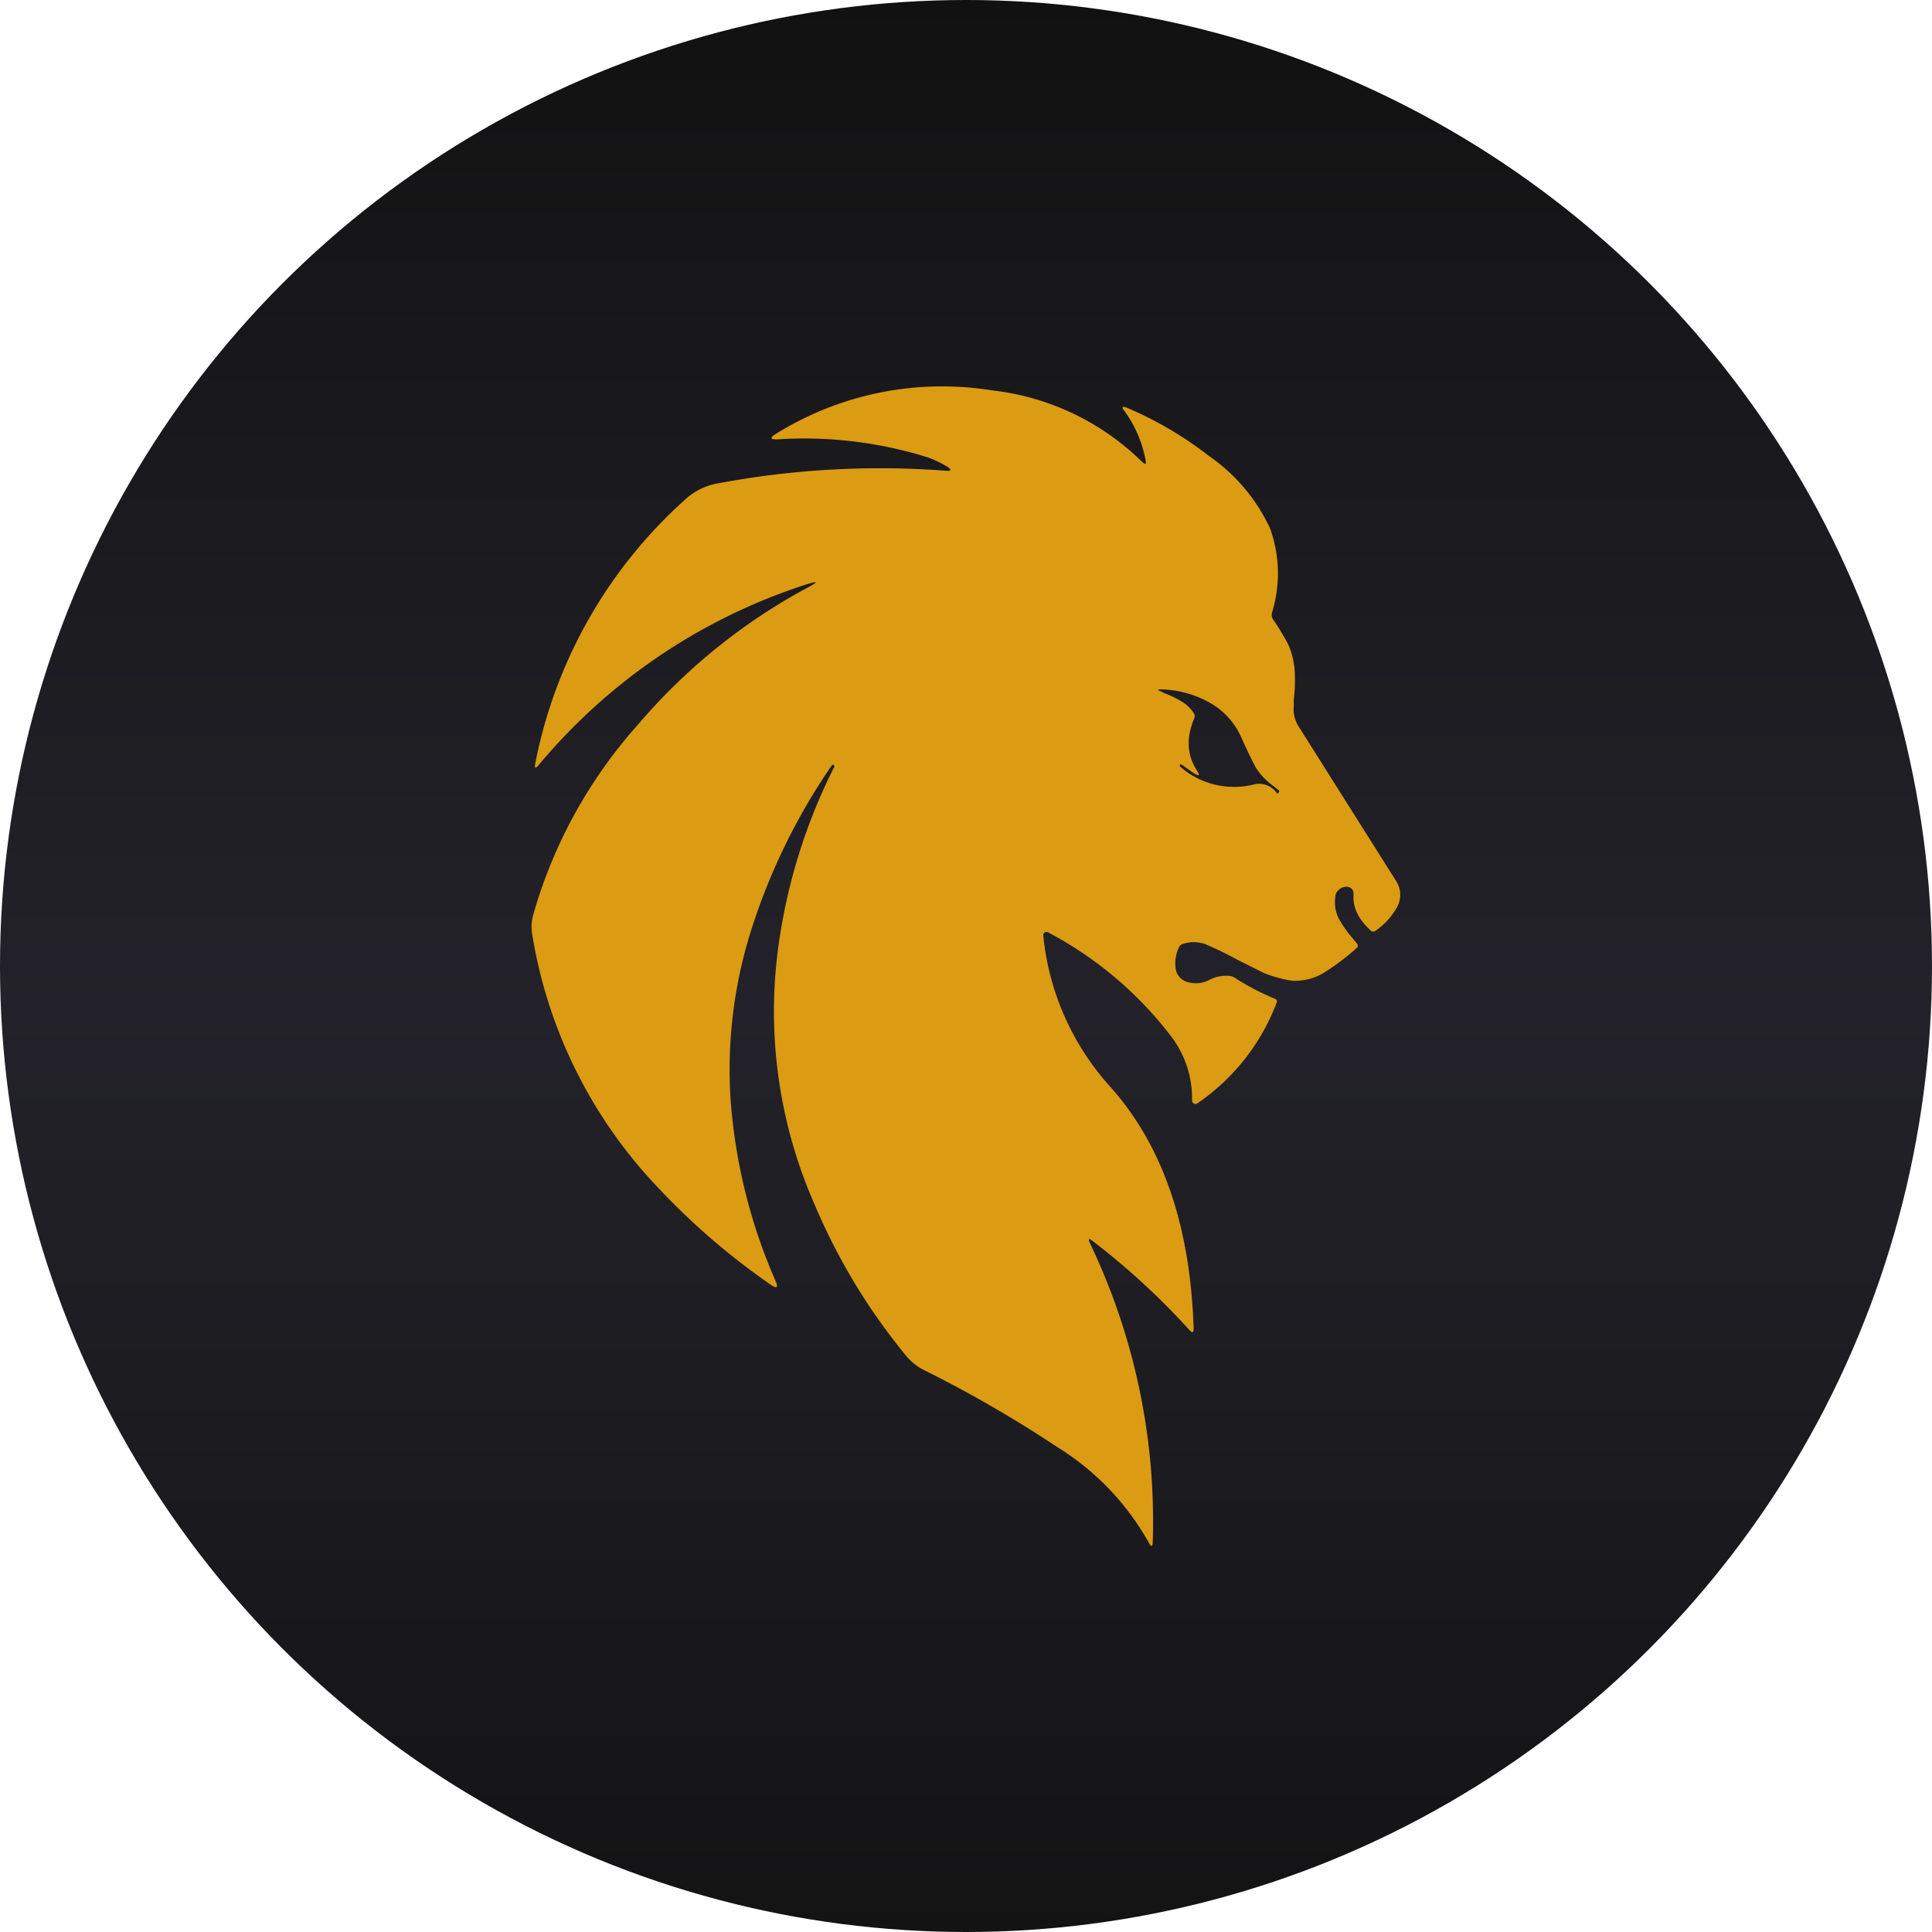 <?xml version='1.0' encoding='utf-8'?>
<svg xmlns="http://www.w3.org/2000/svg" id="Layer_1" data-name="Layer 1" viewBox="0 0 300 300" width="300" height="300"><defs><linearGradient id="linear-gradient" x1="150" y1="3839.29" x2="150" y2="3536.29" gradientTransform="matrix(1, 0, 0, -1, 0, 3837.79)" gradientUnits="userSpaceOnUse"><stop offset="0" stop-color="#121111" /><stop offset="0.52" stop-color="#23222a" /><stop offset="1" stop-color="#131314" /></linearGradient><clipPath id="bz_circular_clip"><circle cx="150.0" cy="150.0" r="150.0" /></clipPath></defs><g clip-path="url(#bz_circular_clip)"><path d="M-1.5-1.5h303v303H-1.5Z" fill="url(#linear-gradient)" /><path d="M117.17,142.83a96.37,96.37,0,0,1,12-24c.1-.1.2-.15.3,0s.15.1.1.2a88.23,88.23,0,0,0-8.69,27.84,74.31,74.31,0,0,0,5.49,39.88,95.35,95.35,0,0,0,14.3,23.74,8.57,8.57,0,0,0,2.9,2.3,190.45,190.45,0,0,1,20.49,11.84,40.94,40.94,0,0,1,14.29,14.85c.4.8.65.75.65-.15a99.93,99.93,0,0,0-9.8-46.38c-.25-.6-.1-.7.4-.3a113.55,113.55,0,0,1,15.15,13.94c.4.4.6.35.6-.25q-.75-23.84-12.85-37.48A41,41,0,0,1,162,145.28a.49.49,0,0,1,.25-.5.5.5,0,0,1,.5,0A58.11,58.11,0,0,1,182,161.12a15.88,15.88,0,0,1,3.1,9.75.55.55,0,0,0,.3.5.5.5,0,0,0,.54-.05,33.1,33.1,0,0,0,12.3-15.64.42.42,0,0,0-.3-.6,38.42,38.42,0,0,1-6.2-3.25,1.76,1.76,0,0,0-1-.3,5.62,5.62,0,0,0-3,.65,4.44,4.44,0,0,1-3.19.35,2.55,2.55,0,0,1-2-2.15,5.85,5.85,0,0,1,.5-3.25,1,1,0,0,1,.6-.55,5.4,5.4,0,0,1,3.44,0,55.22,55.22,0,0,1,5.15,2.5l4,2a19.66,19.66,0,0,0,4.35,1.2,8.58,8.58,0,0,0,5.4-1.5,35.74,35.74,0,0,0,4.59-3.5.5.5,0,0,0,.1-.8l-.7-.85a17.94,17.94,0,0,1-2.1-3,5.72,5.72,0,0,1-.5-3.55,1.16,1.16,0,0,1,.35-.75,1.83,1.83,0,0,1,1.45-.64c.7.1,1,.49,1,1.24-.15,1.9.7,3.75,2.6,5.5a.56.56,0,0,0,.8.1,10.57,10.57,0,0,0,3.25-3.5,3.94,3.94,0,0,0-.05-4.24l-15.14-24a5,5,0,0,1-.75-3.1l0-1a23.8,23.8,0,0,0,.15-4.4A11.85,11.85,0,0,0,200,100a37.48,37.48,0,0,0-2.3-3.79,1.35,1.35,0,0,1-.15-1.2,20.58,20.58,0,0,0-.35-13,28,28,0,0,0-9.45-11.19A57,57,0,0,0,175,63.32c-.75-.3-.9-.1-.4.5a18.7,18.7,0,0,1,3.3,7.7c.1.55,0,.65-.5.25a39.5,39.5,0,0,0-23.34-11.15,48.88,48.88,0,0,0-33.58,6.75c-1,.65-.9.9.3.85A64.34,64.34,0,0,1,144,71a16.51,16.51,0,0,1,3.14,1.5c.65.45.6.65-.2.6a136,136,0,0,0-35.68,2,10,10,0,0,0-4.5,2.14,74,74,0,0,0-23.64,41.28c-.15.8,0,.9.55.25a90.06,90.06,0,0,1,41.48-28c1.9-.6,2-.45.2.5A91.48,91.48,0,0,0,99.08,112.5a75.14,75.14,0,0,0-16.29,29.58,6.78,6.78,0,0,0-.15,3,74.25,74.25,0,0,0,19.44,39.23,108.48,108.48,0,0,0,17.69,15.24c.85.55,1.1.4.7-.54a85.83,85.83,0,0,1-7-27.94A71.7,71.7,0,0,1,117.17,142.83Zm68.66-23.24c.55.9.4,1-.49.45l-1.9-1.35h-.15l-.1.2v.1a12.73,12.73,0,0,0,11.39,2.85,3.38,3.38,0,0,1,3.75,1.4l.2-.15c.15-.15.15-.3,0-.4l-.75-.6a10.51,10.51,0,0,1-2.75-2.85c-.8-1.5-1.5-3-2.2-4.54a11.5,11.5,0,0,0-5.1-5.65,16,16,0,0,0-7.59-2c-.4,0-.45.1,0,.25l.2.1.5.25a14.78,14.78,0,0,1,2.5,1.2,5.54,5.54,0,0,1,2,1.85.78.78,0,0,1,.1.85C184.19,114.55,184.29,117.2,185.83,119.59Z" fill="#db9b13" fill-rule="evenodd" /></g></svg>
